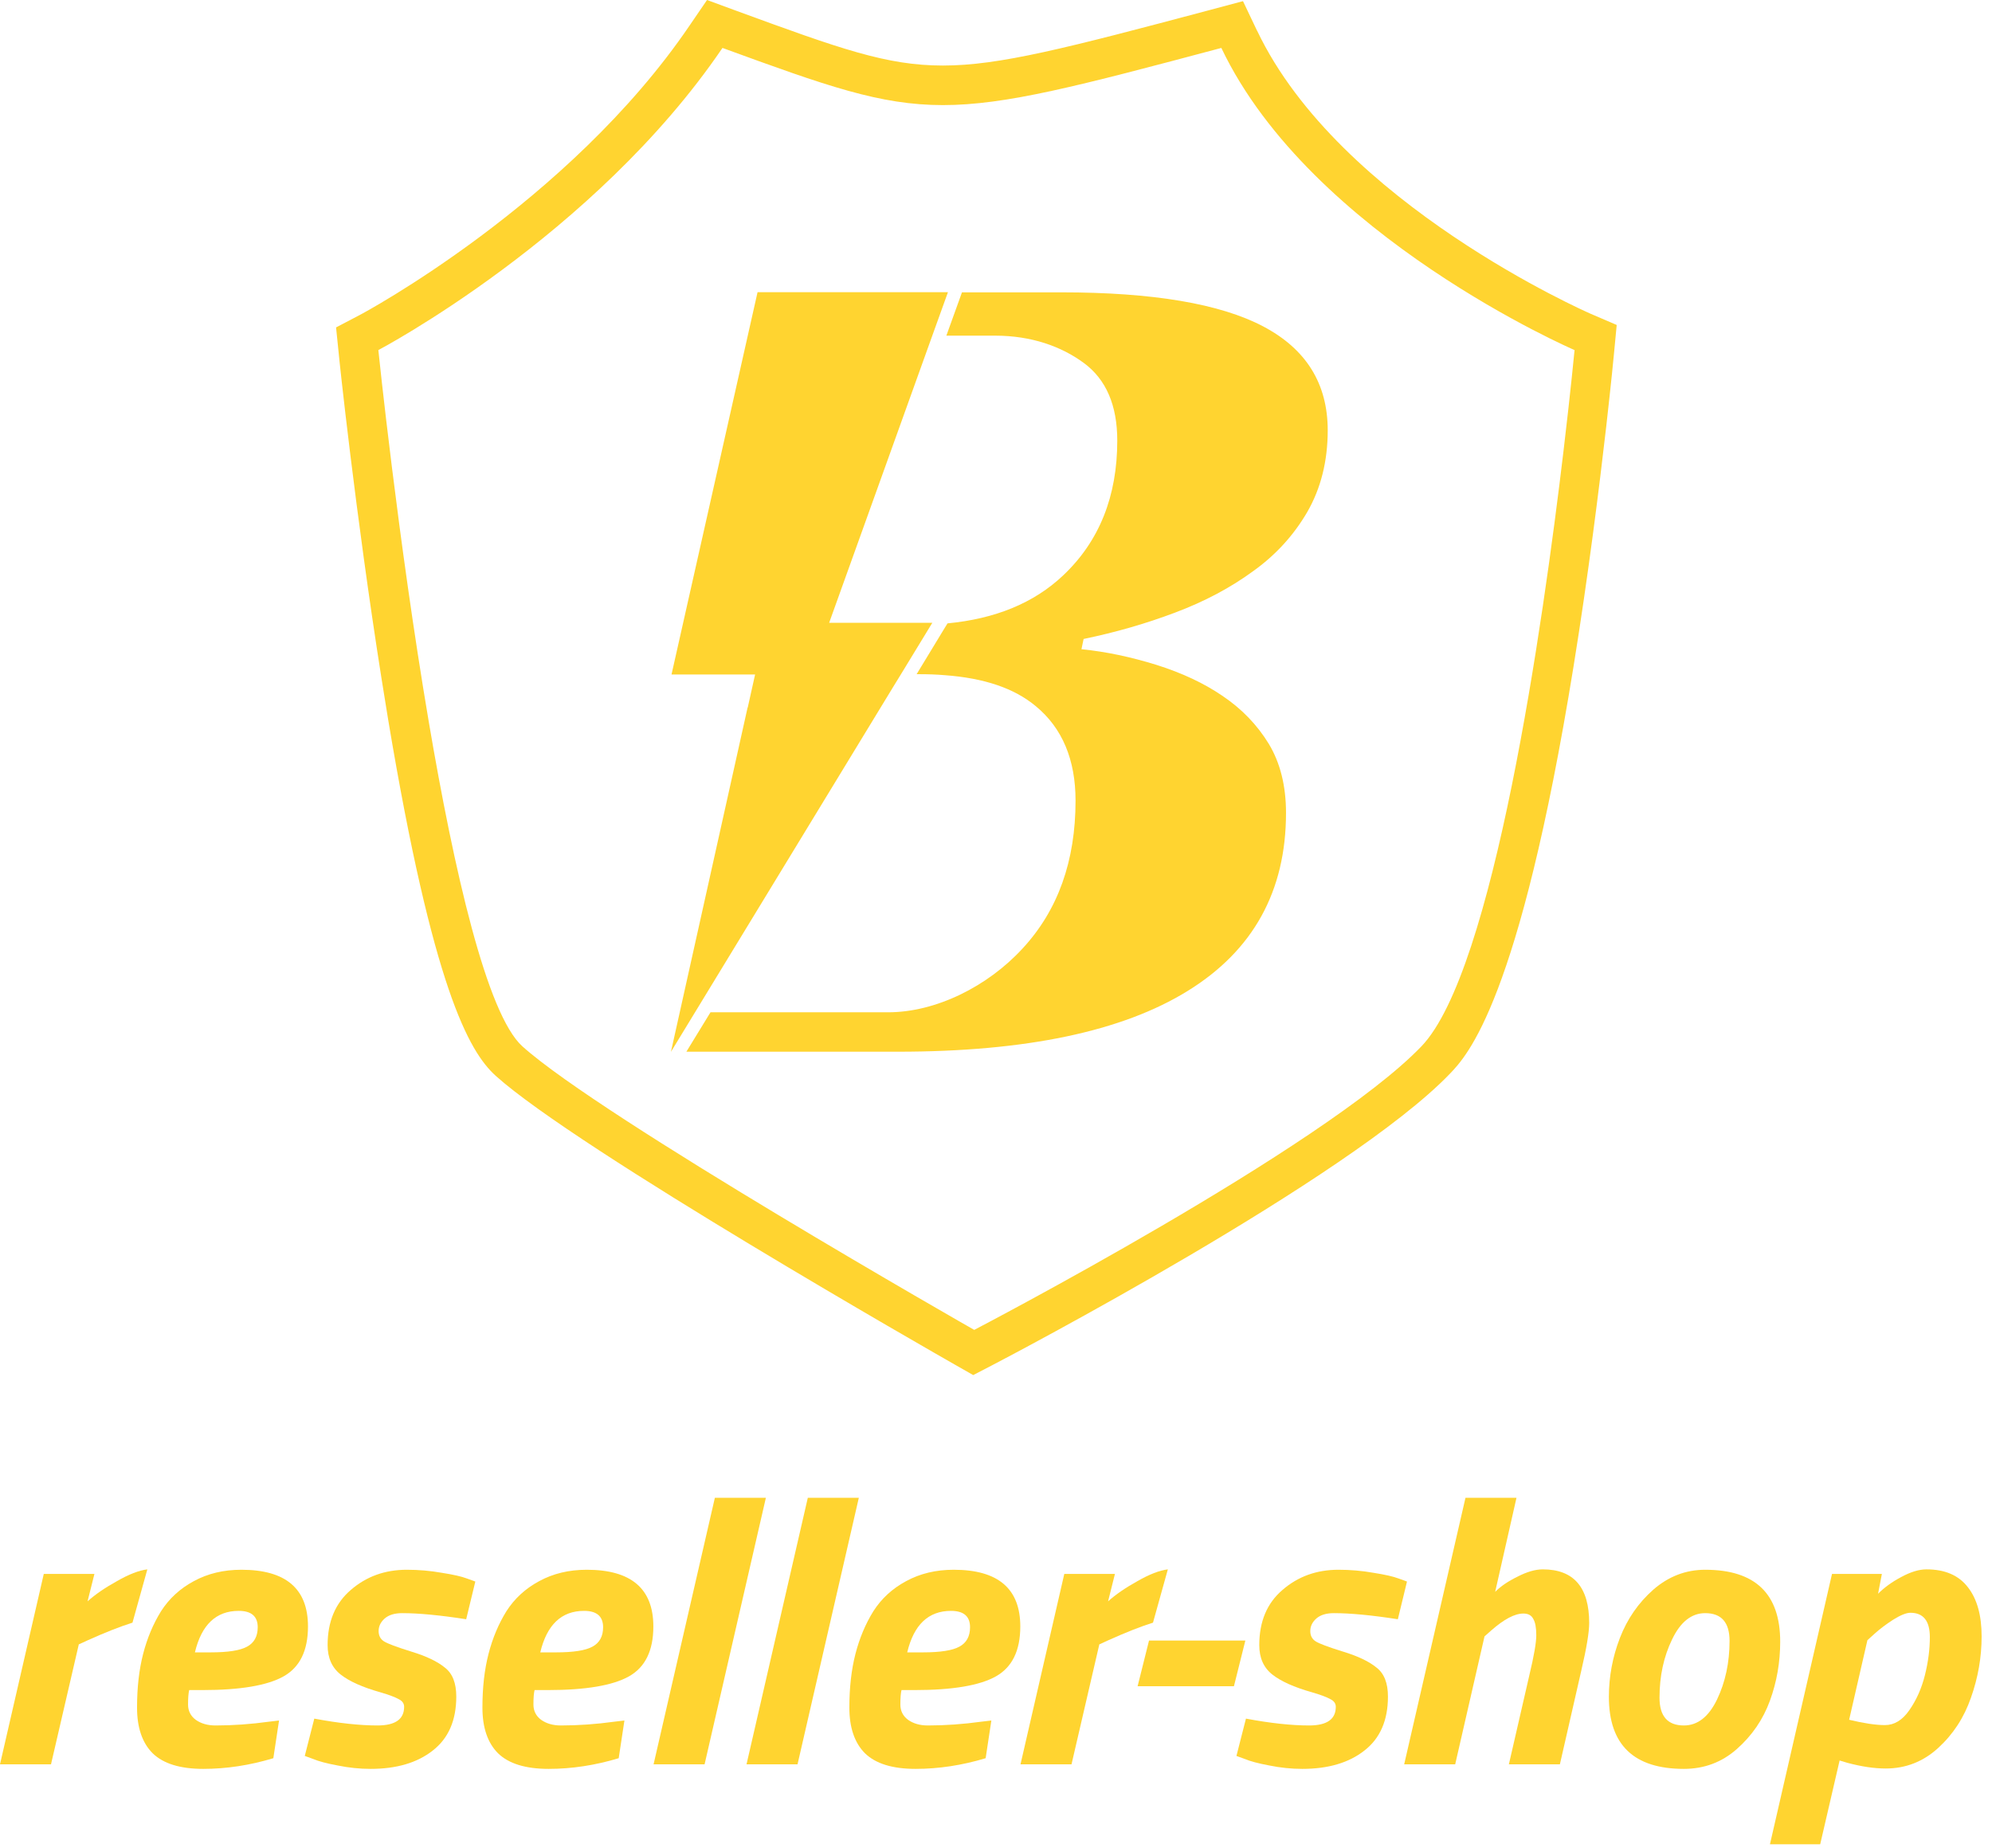 <svg width="138" height="128" viewBox="0 0 138 128" fill="none" xmlns="http://www.w3.org/2000/svg">
<path d="M87.091 2.14L86.111 0.08L83.901 0.67C73.831 3.35 69.221 4.54 65.321 4.54C61.421 4.54 58.201 3.38 50.991 0.74L48.981 0L47.771 1.77C39.401 14.09 25.071 21.75 24.921 21.82L23.281 22.68L23.471 24.53C23.471 24.64 24.621 35.55 26.421 46.94C26.581 47.95 26.741 48.91 26.891 49.85C29.991 68.42 32.481 72.83 34.321 74.5C34.321 74.5 34.321 74.51 34.331 74.51C34.331 74.51 34.341 74.51 34.341 74.52C39.991 79.61 65.051 93.9 66.121 94.51L67.421 95.25L68.751 94.56C69.751 94.04 93.461 81.64 100.441 74.38C101.631 73.14 105.251 69.37 109.011 46.16C110.041 39.8 110.801 33.68 111.271 29.58C111.621 26.49 111.811 24.54 111.811 24.5L112.001 22.51L110.161 21.72C109.991 21.64 92.801 14.12 87.091 2.13V2.14ZM108.321 31.19C106.891 43.24 103.471 67.28 98.471 72.48C91.731 79.5 67.491 92.12 67.491 92.12C67.491 92.12 41.681 77.42 36.191 72.48C33.721 70.26 31.451 60.28 29.701 49.98C27.561 37.37 26.211 24.25 26.211 24.25C26.211 24.25 41.171 16.38 50.051 3.32C57.281 5.96 60.961 7.28 65.321 7.28C69.681 7.28 74.701 5.96 84.611 3.32C90.831 16.38 109.081 24.25 109.081 24.25C109.081 24.25 108.821 26.99 108.321 31.19ZM91.981 29.8C91.981 31.95 91.501 33.84 90.561 35.47C89.611 37.1 88.351 38.47 86.791 39.58C85.231 40.72 83.441 41.67 81.391 42.44C79.351 43.21 77.251 43.81 75.071 44.26L75.031 44.44L74.921 44.97C76.621 45.14 78.361 45.51 80.131 46.06C81.901 46.62 83.411 47.33 84.671 48.19C86.031 49.1 87.101 50.22 87.901 51.53C88.691 52.84 89.091 54.44 89.091 56.31C89.091 61.72 86.821 65.84 82.281 68.64C77.741 71.45 71.051 72.85 62.201 72.85H47.551L49.221 70.12H61.531C64.821 70.12 68.421 68.34 70.851 65.69C73.291 63.05 74.511 59.64 74.511 55.46C74.511 52.62 73.591 50.43 71.761 48.92C70.251 47.66 68.161 46.97 65.461 46.77C64.891 46.72 64.281 46.7 63.651 46.7C63.601 46.7 63.551 46.7 63.501 46.7L65.371 43.62L65.641 43.18C68.911 42.87 71.621 41.79 73.671 39.84C76.161 37.48 77.401 34.37 77.401 30.52C77.401 28.08 76.631 26.28 75.081 25.14C73.531 24 71.461 23.25 68.931 23.25H65.561L66.531 20.56L66.641 20.25H73.521C79.871 20.25 84.531 21.04 87.511 22.61C90.491 24.18 91.981 26.58 91.981 29.82V29.8ZM51.801 49.01L52.311 46.72H46.521L52.481 20.24H63.721H65.671L64.601 23.21L57.441 43.14H64.591L64.521 43.25L62.431 46.68L61.951 47.46L46.481 72.86L51.791 49.01H51.801Z" fill="#FFD430"/>
<path d="M0 122.211L3.033 109.025H6.541L6.066 110.924C6.593 110.449 7.27 109.983 8.097 109.526C8.923 109.051 9.626 108.779 10.207 108.708L9.178 112.4C8.334 112.664 7.305 113.069 6.092 113.614L5.459 113.904L3.534 122.211H0Z" fill="#FFD430"/>
<path d="M13.028 118.071C13.028 118.51 13.204 118.862 13.556 119.126C13.925 119.389 14.382 119.521 14.927 119.521C16.14 119.521 17.38 119.433 18.646 119.258L19.331 119.178L18.936 121.789C17.301 122.282 15.683 122.528 14.083 122.528C12.483 122.528 11.314 122.167 10.575 121.447C9.854 120.726 9.494 119.671 9.494 118.282C9.494 116.893 9.635 115.653 9.916 114.563C10.197 113.473 10.611 112.488 11.156 111.609C11.718 110.73 12.474 110.036 13.424 109.526C14.391 108.998 15.49 108.735 16.72 108.735C19.797 108.735 21.336 110.044 21.336 112.664C21.336 114.335 20.773 115.486 19.648 116.119C18.523 116.752 16.65 117.069 14.03 117.069H13.107C13.054 117.28 13.028 117.614 13.028 118.071ZM14.584 114.458C15.797 114.458 16.641 114.326 17.116 114.062C17.608 113.798 17.854 113.35 17.854 112.717C17.854 111.961 17.415 111.583 16.536 111.583C14.971 111.583 13.96 112.541 13.503 114.458H14.584Z" fill="#FFD430"/>
<path d="M27.865 111.741C27.338 111.741 26.933 111.864 26.652 112.11C26.371 112.357 26.23 112.647 26.23 112.981C26.23 113.297 26.353 113.535 26.599 113.693C26.846 113.851 27.479 114.088 28.498 114.405C29.536 114.721 30.309 115.091 30.819 115.513C31.347 115.917 31.61 116.585 31.61 117.517C31.61 119.17 31.065 120.418 29.975 121.262C28.903 122.106 27.47 122.528 25.676 122.528C24.92 122.528 24.155 122.449 23.382 122.291C22.626 122.15 22.063 122 21.694 121.842L21.114 121.631L21.773 119.047C23.461 119.363 24.92 119.521 26.151 119.521C27.382 119.521 27.997 119.091 27.997 118.229C27.997 118 27.874 117.825 27.628 117.702C27.382 117.561 26.96 117.403 26.362 117.227C25.114 116.875 24.191 116.462 23.593 115.987C22.995 115.513 22.696 114.836 22.696 113.957C22.696 112.321 23.233 111.047 24.305 110.132C25.378 109.201 26.67 108.735 28.182 108.735C29.008 108.735 29.817 108.805 30.608 108.946C31.399 109.069 31.98 109.201 32.349 109.341L32.929 109.552L32.296 112.163C30.485 111.882 29.008 111.741 27.865 111.741Z" fill="#FFD430"/>
<path d="M36.955 118.071C36.955 118.51 37.131 118.862 37.482 119.126C37.852 119.389 38.309 119.521 38.854 119.521C40.067 119.521 41.306 119.433 42.572 119.258L43.258 119.178L42.862 121.789C41.227 122.282 39.61 122.528 38.01 122.528C36.41 122.528 35.24 122.167 34.502 121.447C33.781 120.726 33.421 119.671 33.421 118.282C33.421 116.893 33.561 115.653 33.843 114.563C34.124 113.473 34.537 112.488 35.082 111.609C35.645 110.73 36.401 110.036 37.35 109.526C38.317 108.998 39.416 108.735 40.647 108.735C43.724 108.735 45.262 110.044 45.262 112.664C45.262 114.335 44.7 115.486 43.575 116.119C42.449 116.752 40.577 117.069 37.957 117.069H37.034C36.981 117.28 36.955 117.614 36.955 118.071ZM38.511 114.458C39.724 114.458 40.568 114.326 41.043 114.062C41.535 113.798 41.781 113.35 41.781 112.717C41.781 111.961 41.342 111.583 40.462 111.583C38.898 111.583 37.887 112.541 37.429 114.458H38.511Z" fill="#FFD430"/>
<path d="M45.278 122.211L49.524 103.75H53.058L48.812 122.211H45.278Z" fill="#FFD430"/>
<path d="M51.717 122.211L55.963 103.75H59.497L55.251 122.211H51.717Z" fill="#FFD430"/>
<path d="M62.375 118.071C62.375 118.51 62.551 118.862 62.903 119.126C63.272 119.389 63.729 119.521 64.274 119.521C65.487 119.521 66.727 119.433 67.993 119.258L68.678 119.178L68.283 121.789C66.648 122.282 65.03 122.528 63.43 122.528C61.83 122.528 60.661 122.167 59.922 121.447C59.202 120.726 58.841 119.671 58.841 118.282C58.841 116.893 58.982 115.653 59.263 114.563C59.544 113.473 59.958 112.488 60.503 111.609C61.065 110.73 61.821 110.036 62.771 109.526C63.738 108.998 64.837 108.735 66.067 108.735C69.144 108.735 70.683 110.044 70.683 112.664C70.683 114.335 70.12 115.486 68.995 116.119C67.87 116.752 65.997 117.069 63.377 117.069H62.454C62.402 117.28 62.375 117.614 62.375 118.071ZM63.931 114.458C65.144 114.458 65.988 114.326 66.463 114.062C66.955 113.798 67.202 113.35 67.202 112.717C67.202 111.961 66.762 111.583 65.883 111.583C64.318 111.583 63.307 112.541 62.85 114.458H63.931Z" fill="#FFD430"/>
<path d="M70.698 122.211L73.731 109.025H77.239L76.764 110.924C77.292 110.449 77.969 109.983 78.795 109.526C79.621 109.051 80.325 108.779 80.905 108.708L79.876 112.4C79.032 112.664 78.004 113.069 76.791 113.614L76.158 113.904L74.232 122.211H70.698Z" fill="#FFD430"/>
<path d="M78.81 116.805L79.601 113.64H86.274L85.483 116.805H78.81Z" fill="#FFD430"/>
<path d="M92.408 111.741C91.881 111.741 91.476 111.864 91.195 112.11C90.914 112.357 90.773 112.647 90.773 112.981C90.773 113.297 90.896 113.535 91.142 113.693C91.388 113.851 92.021 114.088 93.041 114.405C94.079 114.721 94.852 115.091 95.362 115.513C95.889 115.917 96.153 116.585 96.153 117.517C96.153 119.17 95.608 120.418 94.518 121.262C93.446 122.106 92.013 122.528 90.219 122.528C89.463 122.528 88.698 122.449 87.925 122.291C87.169 122.15 86.606 122 86.237 121.842L85.657 121.631L86.316 119.047C88.004 119.363 89.463 119.521 90.694 119.521C91.925 119.521 92.54 119.091 92.54 118.229C92.54 118 92.417 117.825 92.171 117.702C91.925 117.561 91.503 117.403 90.905 117.227C89.657 116.875 88.734 116.462 88.136 115.987C87.538 115.513 87.239 114.836 87.239 113.957C87.239 112.321 87.775 111.047 88.848 110.132C89.92 109.201 91.213 108.735 92.725 108.735C93.551 108.735 94.36 108.805 95.151 108.946C95.942 109.069 96.522 109.201 96.892 109.341L97.472 109.552L96.839 112.163C95.028 111.882 93.551 111.741 92.408 111.741Z" fill="#FFD430"/>
<path d="M106.878 108.708C109.023 108.708 110.095 109.948 110.095 112.427C110.095 113.06 109.911 114.168 109.541 115.75L108.065 122.211H104.531L105.955 116.014C106.271 114.695 106.429 113.781 106.429 113.271C106.429 112.743 106.359 112.365 106.218 112.137C106.095 111.891 105.867 111.768 105.533 111.768C104.935 111.768 104.188 112.163 103.291 112.954L102.843 113.35L100.812 122.211H97.278L101.524 103.75H105.058L103.581 110.264C103.968 109.877 104.487 109.526 105.137 109.209C105.788 108.875 106.368 108.708 106.878 108.708Z" fill="#FFD430"/>
<path d="M118.131 108.735C121.595 108.735 123.327 110.396 123.327 113.719C123.327 115.143 123.089 116.506 122.615 117.807C122.14 119.108 121.375 120.225 120.32 121.156C119.283 122.071 118.061 122.528 116.654 122.528C113.191 122.528 111.459 120.866 111.459 117.543C111.459 116.137 111.714 114.774 112.224 113.455C112.733 112.137 113.507 111.02 114.544 110.106C115.599 109.192 116.795 108.735 118.131 108.735ZM116.654 119.521C117.604 119.521 118.369 118.924 118.949 117.728C119.529 116.515 119.819 115.161 119.819 113.666C119.819 112.383 119.256 111.741 118.131 111.741C117.182 111.741 116.417 112.348 115.837 113.561C115.256 114.757 114.966 116.102 114.966 117.596C114.966 118.88 115.529 119.521 116.654 119.521Z" fill="#FFD430"/>
<path d="M133.457 108.708C134.74 108.708 135.698 109.121 136.331 109.948C136.964 110.757 137.281 111.891 137.281 113.35C137.281 114.792 137.035 116.207 136.542 117.596C136.068 118.967 135.312 120.128 134.274 121.077C133.237 122.027 132.024 122.502 130.635 122.502C129.843 122.502 128.956 122.37 127.971 122.106L127.443 121.948L126.098 127.75H122.617L126.916 109.025H130.371L130.107 110.396C130.547 109.957 131.083 109.57 131.716 109.236C132.367 108.884 132.947 108.708 133.457 108.708ZM132.349 111.715C132.068 111.715 131.672 111.873 131.162 112.19C130.67 112.506 130.248 112.822 129.896 113.139L129.369 113.614L128.103 119.126C129.123 119.372 129.949 119.495 130.582 119.495C131.232 119.495 131.795 119.152 132.27 118.466C132.762 117.763 133.123 116.954 133.351 116.04C133.58 115.126 133.694 114.247 133.694 113.403C133.694 112.277 133.246 111.715 132.349 111.715Z" fill="#FFD430"/>
</svg>

